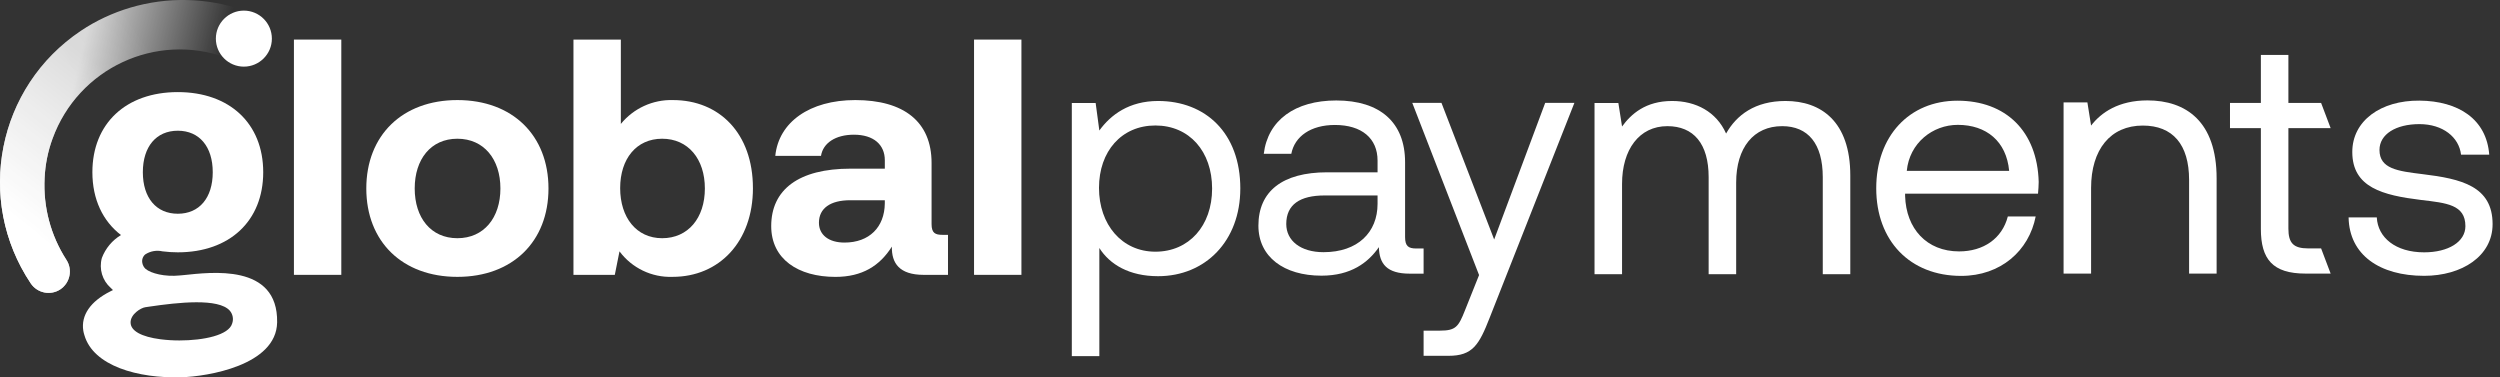 <svg width="212" height="32" viewBox="0 0 212 32" fill="none" xmlns="http://www.w3.org/2000/svg">
<rect x="0" y="0" width="212" height="32" fill="#333333" stroke="none"/>
<path d="M201.552 18.438C201.637 20.145 203.146 21.398 205.565 21.398C207.614 21.398 209.066 20.515 209.066 19.177C209.066 17.356 207.472 17.213 205.309 16.957C202.064 16.559 199.474 15.904 199.474 12.887C199.474 10.24 201.894 8.504 205.167 8.533C208.468 8.561 210.859 10.098 211.087 13.115H208.696C208.525 11.635 207.159 10.525 205.167 10.525C203.174 10.525 201.78 11.379 201.78 12.717C201.78 14.31 203.317 14.51 205.423 14.766C208.724 15.164 211.372 15.79 211.372 19.007C211.372 21.711 208.781 23.39 205.565 23.39C201.808 23.39 199.218 21.625 199.161 18.438H201.552Z" fill="white"/>
<path d="M191.722 10.863H189.103V8.728H191.722V4.658H194.056V8.728H196.83L197.637 10.863H194.056V19.386C194.056 20.61 194.483 21.065 195.735 21.065H196.83L197.638 23.2H195.507C192.718 23.2 191.722 21.976 191.722 19.414V10.863Z" fill="white"/>
<path d="M187.969 15.117V23.2H185.635V15.259C185.635 12.242 184.241 10.648 181.708 10.648C178.975 10.648 177.324 12.669 177.324 15.942V23.2H174.991V8.684H177.011L177.324 10.648C178.178 9.539 179.658 8.514 182.106 8.514C185.379 8.514 187.969 10.307 187.969 15.117Z" fill="white"/>
<path d="M159.105 15.968C159.105 11.556 161.894 8.539 165.993 8.539C170.092 8.539 172.767 11.129 172.881 15.427C172.881 15.74 172.852 16.081 172.824 16.423H161.553V16.622C161.638 19.383 163.374 21.319 166.135 21.319C168.185 21.319 169.779 20.237 170.263 18.358H172.625C172.056 21.262 169.665 23.396 166.306 23.396C161.952 23.396 159.105 20.408 159.105 15.968H159.105ZM170.376 14.488C170.148 11.983 168.441 10.588 166.021 10.588C163.886 10.588 161.923 12.125 161.695 14.488H170.376Z" fill="white"/>
<path d="M156.905 14.882V23.25H154.571V15.024C154.571 12.178 153.318 10.698 151.127 10.698C148.707 10.698 147.227 12.52 147.227 15.479V23.25H144.893V15.024C144.893 12.178 143.612 10.698 141.392 10.698C139.001 10.698 137.55 12.69 137.55 15.593V23.25H135.216V8.734H137.237L137.55 10.727C138.318 9.674 139.542 8.563 141.791 8.563C143.812 8.563 145.548 9.474 146.373 11.324C147.255 9.759 148.821 8.563 151.411 8.563C154.428 8.563 156.905 10.3 156.905 14.882Z" fill="white"/>
<path d="M119.76 8.725H122.237L126.705 20.309L131.032 8.725H133.508L126.33 26.929C125.419 29.262 124.878 30.173 122.829 30.173H120.721V28.038H122.118C123.455 28.038 123.683 27.697 124.224 26.331L125.425 23.326L119.761 8.725L119.76 8.725Z" fill="white"/>
<path d="M120.721 21.072V23.206H119.549C117.614 23.206 116.959 22.381 116.931 20.958C116.02 22.267 114.568 23.377 112.063 23.377C108.876 23.377 106.713 21.783 106.713 19.136C106.713 16.233 108.733 14.611 112.547 14.611H116.817V13.614C116.817 11.736 115.479 10.597 113.202 10.597C111.153 10.597 109.786 11.565 109.502 13.045H107.168C107.509 10.199 109.815 8.52 113.316 8.52C117.016 8.52 119.151 10.37 119.151 13.757V20.104C119.151 20.872 119.435 21.071 120.09 21.071H120.721V21.072ZM116.817 16.575H112.32C110.242 16.575 109.075 17.343 109.075 18.994C109.075 20.417 110.299 21.385 112.234 21.385C115.138 21.385 116.817 19.705 116.817 17.286V16.575L116.817 16.575Z" fill="white"/>
<path d="M105.178 15.992C105.178 20.432 102.218 23.421 98.205 23.421C95.757 23.421 94.106 22.425 93.224 21.03V30.201H90.89V8.734H92.911L93.224 11.068C94.192 9.73 95.757 8.563 98.205 8.563C102.218 8.563 105.179 11.268 105.179 15.992H105.178ZM102.787 15.992C102.787 12.833 100.852 10.641 97.977 10.641C95.102 10.641 93.195 12.833 93.195 15.935C93.195 19.037 95.131 21.343 97.977 21.343C100.823 21.343 102.787 19.151 102.787 15.992Z" fill="white"/>
<path d="M86.617 3.356H82.599V23.307H86.617V3.356Z" fill="white"/>
<path d="M80.39 19.915V23.308H78.337C76.257 23.308 75.601 22.311 75.631 20.914C74.605 22.539 73.123 23.48 70.843 23.48C67.68 23.48 65.399 21.968 65.399 19.176C65.399 16.069 67.737 14.302 72.126 14.302H75.033V13.588C75.033 12.277 74.092 11.422 72.413 11.422C70.845 11.422 69.791 12.135 69.621 13.217H65.745C66.03 10.368 68.652 8.486 72.528 8.486C76.632 8.486 78.997 10.31 78.997 13.816V19.003C78.997 19.772 79.311 19.915 79.938 19.915H80.39L80.39 19.915ZM75.032 16.98H72.096C70.415 16.98 69.446 17.663 69.446 18.889C69.446 19.915 70.272 20.57 71.611 20.57C73.72 20.57 75.005 19.26 75.031 17.263L75.032 16.98Z" fill="white"/>
<path d="M63.849 15.954C63.849 20.485 60.998 23.477 57.037 23.477C55.271 23.541 53.587 22.732 52.533 21.314L52.135 23.309H48.629V3.356H52.648V10.51C53.726 9.186 55.358 8.438 57.065 8.486C60.998 8.486 63.848 11.308 63.848 15.954M59.773 15.982C59.773 13.474 58.348 11.764 56.153 11.764C53.958 11.764 52.59 13.474 52.59 15.954C52.59 18.433 53.958 20.2 56.153 20.2C58.348 20.2 59.773 18.49 59.773 15.982" fill="white"/>
<path d="M31.063 15.982C31.063 11.479 34.113 8.486 38.787 8.486C43.461 8.486 46.511 11.479 46.511 15.982C46.511 20.485 43.461 23.478 38.787 23.478C34.113 23.478 31.063 20.485 31.063 15.982ZM42.435 15.982C42.435 13.503 41.038 11.764 38.786 11.764C36.535 11.764 35.167 13.503 35.167 15.982C35.167 18.462 36.535 20.2 38.786 20.2C41.038 20.2 42.435 18.462 42.435 15.982Z" fill="white"/>
<path d="M28.943 3.356H24.925V23.307H28.943V3.356Z" fill="white"/>
<path d="M15.236 23.359C13.989 23.485 12.813 23.191 12.345 22.803C12.202 22.671 12.105 22.496 12.07 22.305C12.013 22.036 12.105 21.757 12.312 21.577C12.745 21.294 13.274 21.199 13.778 21.314C14.209 21.369 14.643 21.397 15.078 21.397C19.479 21.397 22.321 18.731 22.321 14.604C22.321 10.477 19.476 7.81 15.078 7.81C10.679 7.81 7.834 10.476 7.834 14.604C7.834 16.902 8.717 18.748 10.259 19.932C9.516 20.379 8.945 21.064 8.638 21.875C8.381 22.799 8.676 23.79 9.399 24.421L9.58 24.597L9.353 24.711C7.669 25.558 6.856 26.74 7.064 28.043C7.085 28.173 7.116 28.3 7.158 28.425C7.91 31.023 11.685 32.107 15.409 31.991C17.54 31.924 23.44 31.006 23.501 27.334C23.584 22.302 17.838 23.103 15.581 23.328L15.236 23.359ZM15.078 11.085C16.906 11.085 18.041 12.434 18.041 14.605C18.041 16.776 16.906 18.125 15.078 18.125C13.25 18.125 12.113 16.776 12.113 14.605C12.113 12.434 13.249 11.085 15.078 11.085ZM12.33 26.051C12.418 26.04 12.536 26.022 12.676 26C15.144 25.636 18.535 25.271 19.485 26.343C19.742 26.641 19.82 27.053 19.69 27.424C19.415 28.428 17.251 28.87 15.219 28.87C14.683 28.871 14.147 28.838 13.614 28.771C11.983 28.559 11.081 28.056 11.074 27.355C11.057 26.653 11.939 26.103 12.332 26.05" fill="white"/>
<path d="M19.181 4.892C13.22 2.716 6.636 5.786 4.459 11.747C4.062 12.822 3.836 13.96 3.782 15.107C3.655 17.545 4.297 19.966 5.624 22.025C6.175 22.856 5.949 23.976 5.119 24.536C4.288 25.087 3.168 24.861 2.608 24.03C-2.134 16.94 -0.228 7.358 6.853 2.616C8.144 1.749 9.562 1.09 11.052 0.647C14.195 -0.283 17.546 -0.211 20.635 0.864C21.755 1.253 22.351 2.481 21.953 3.601C21.565 4.721 20.337 5.317 19.217 4.919L19.172 4.901" fill="url(#paint0_linear_683_7912)"/>
<path d="M19.181 4.892C13.22 2.716 6.636 5.786 4.459 11.747C4.062 12.822 3.836 13.96 3.782 15.107C3.655 17.545 4.297 19.966 5.624 22.025C6.175 22.856 5.949 23.976 5.119 24.536C4.288 25.087 3.168 24.861 2.608 24.03C-2.134 16.94 -0.228 7.358 6.853 2.616C8.144 1.749 9.562 1.09 11.052 0.647C14.195 -0.283 17.546 -0.211 20.635 0.864C21.755 1.253 22.351 2.481 21.953 3.601C21.565 4.721 20.337 5.317 19.217 4.919L19.172 4.901" fill="url(#paint1_linear_683_7912)"/>
<path d="M19.181 4.892C13.22 2.716 6.636 5.786 4.459 11.747C4.062 12.822 3.836 13.96 3.782 15.107C3.655 17.545 4.297 19.966 5.624 22.025C6.175 22.856 5.949 23.976 5.119 24.536C4.288 25.087 3.168 24.861 2.608 24.03C-2.134 16.94 -0.228 7.358 6.853 2.616C8.144 1.749 9.562 1.09 11.052 0.647C14.195 -0.283 17.546 -0.211 20.635 0.864C21.755 1.253 22.351 2.481 21.953 3.601C21.565 4.721 20.337 5.317 19.217 4.919L19.172 4.901" fill="url(#paint2_linear_683_7912)"/>
<path d="M23.055 3.276C23.055 4.585 21.99 5.651 20.68 5.651C19.37 5.651 18.305 4.585 18.305 3.276C18.305 1.966 19.37 0.9 20.68 0.9C21.99 0.9 23.055 1.966 23.055 3.276Z" fill="white"/>
<defs>
<linearGradient id="paint0_linear_683_7912" x1="7.919" y1="0.216" x2="19.276" y2="2.963" gradientUnits="userSpaceOnUse">
<stop stop-color="white" stop-opacity="0.8"/>
<stop offset="1" stop-color="white" stop-opacity="0"/>
</linearGradient>
<linearGradient id="paint1_linear_683_7912" x1="4.624" y1="21.131" x2="13.665" y2="9.687" gradientUnits="userSpaceOnUse">
<stop stop-color="white"/>
<stop offset="1" stop-color="white" stop-opacity="0"/>
</linearGradient>
<linearGradient id="paint2_linear_683_7912" x1="4.942" y1="10.962" x2="13.436" y2="5.037" gradientUnits="userSpaceOnUse">
<stop stop-color="white" stop-opacity="0.2"/>
<stop offset="1" stop-color="white" stop-opacity="0"/>
</linearGradient>
</defs>
</svg>

